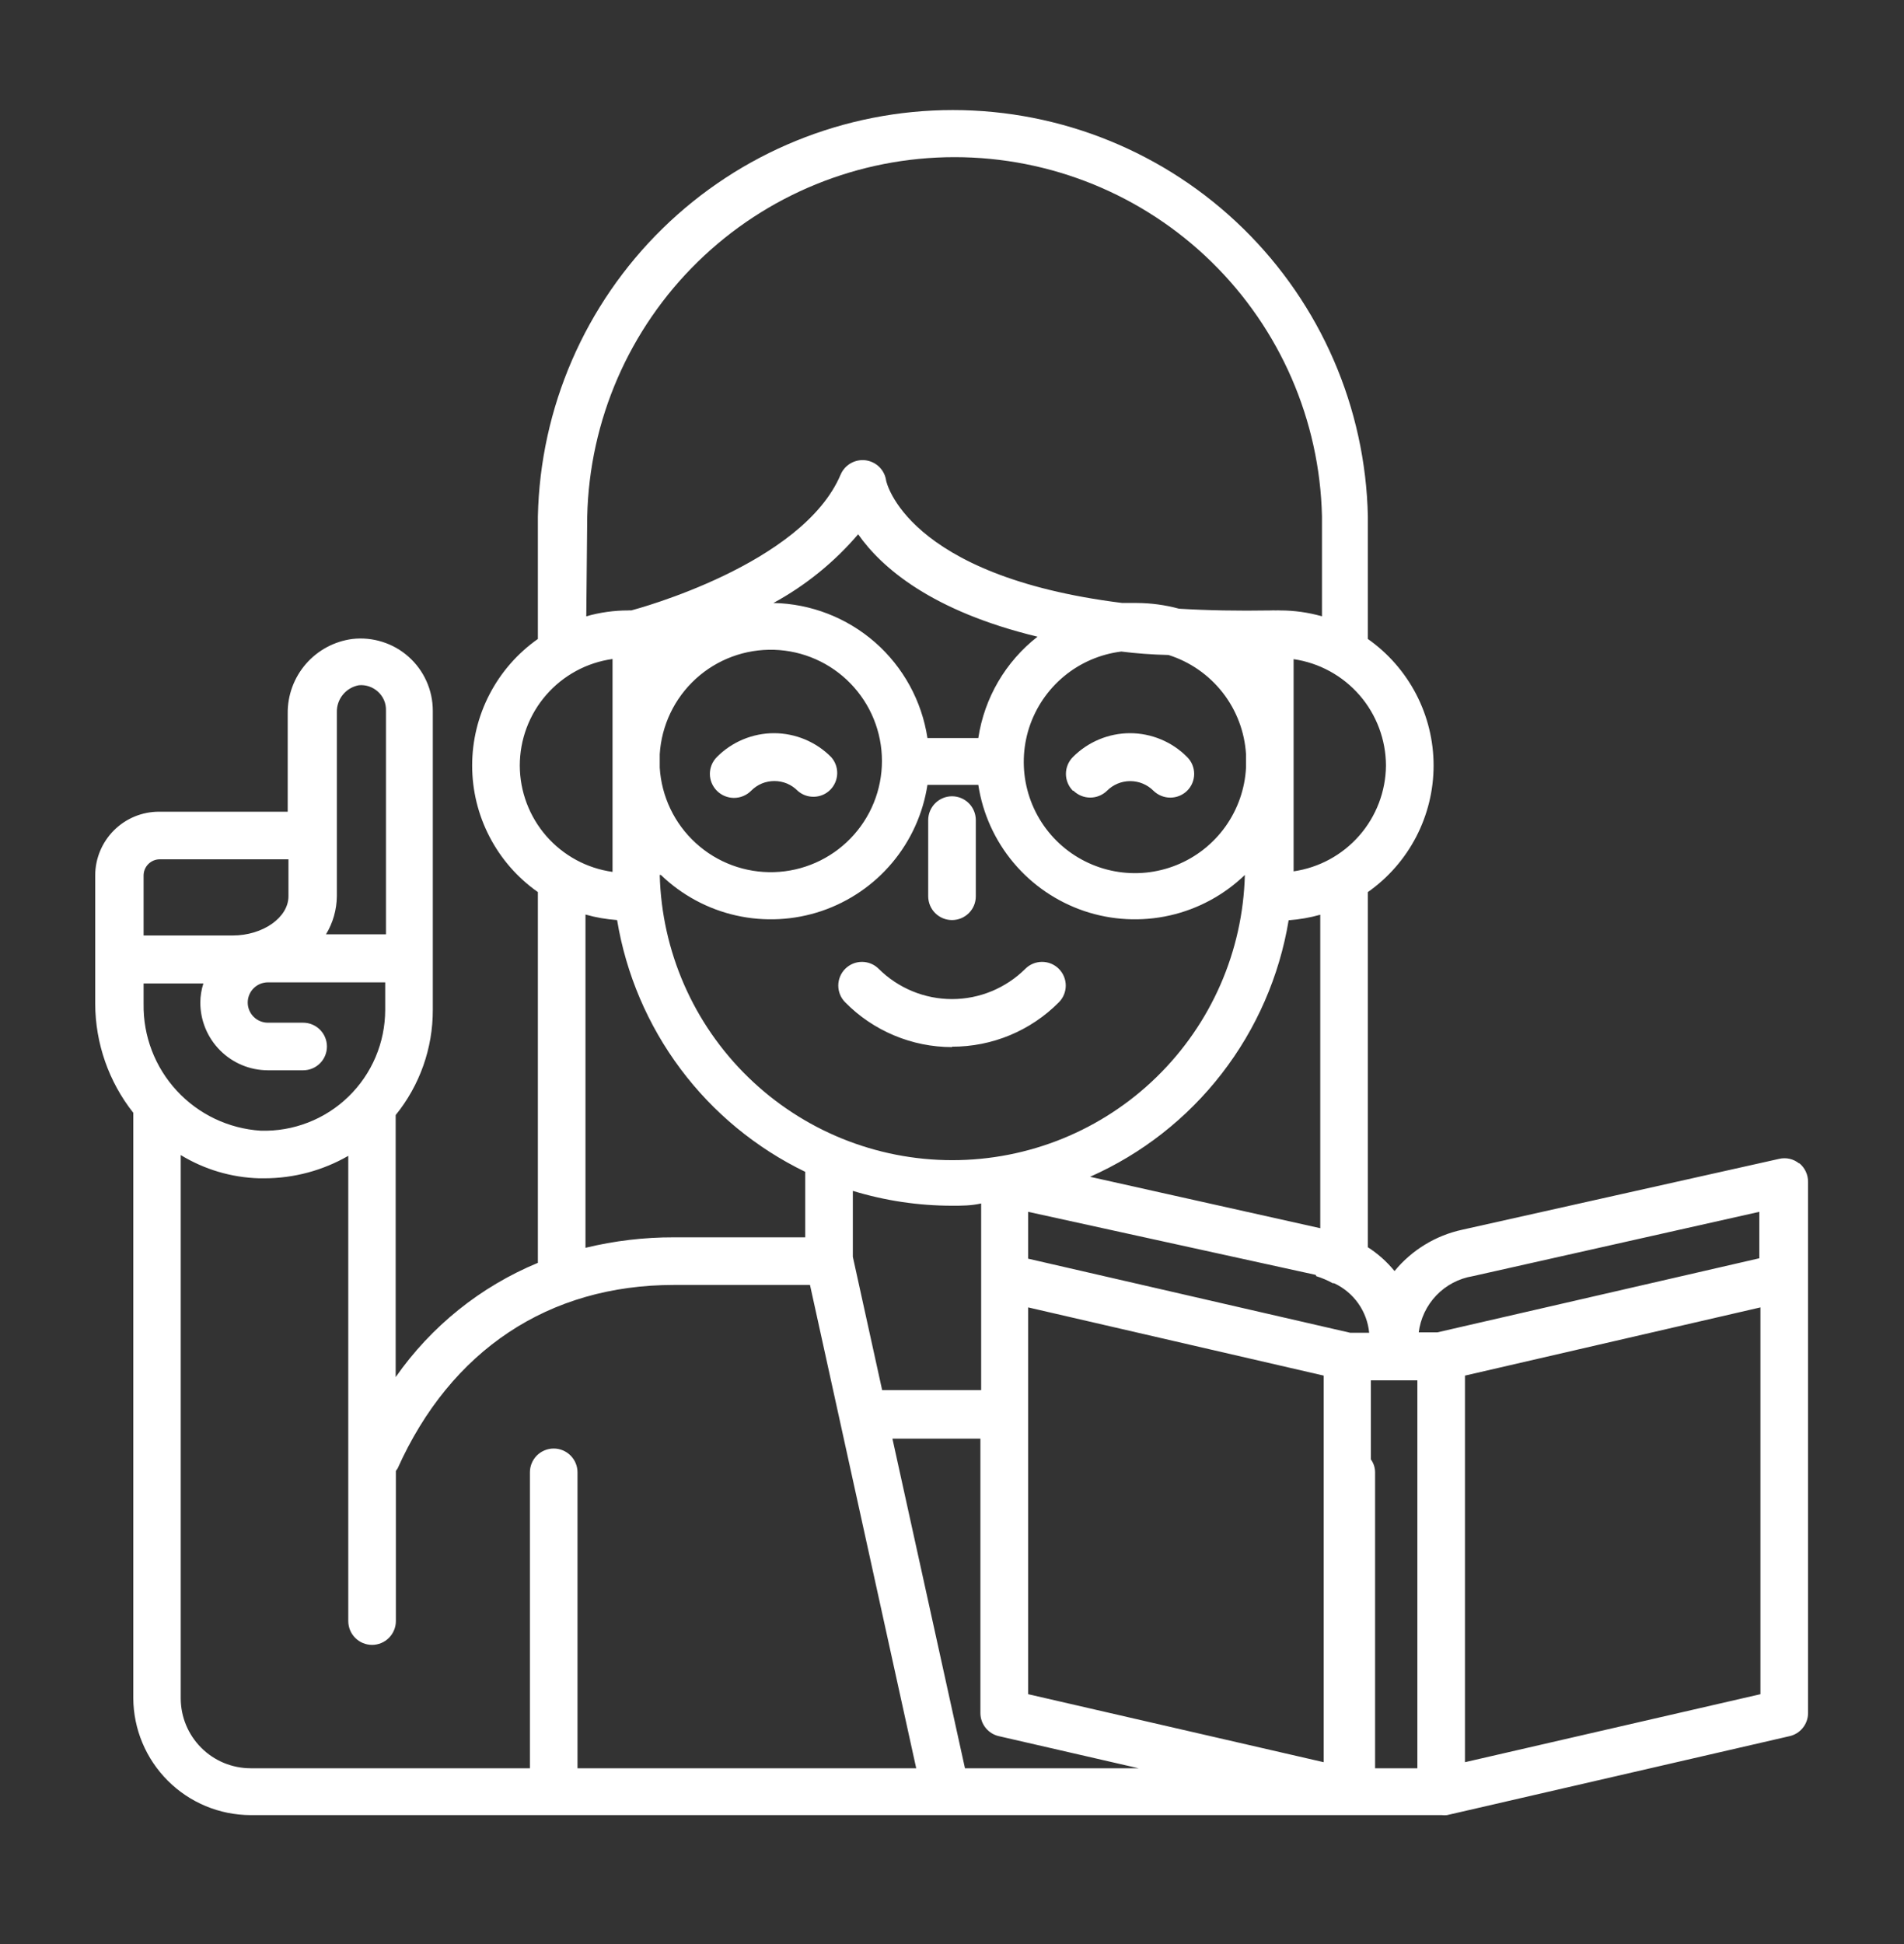 <?xml version="1.0" encoding="UTF-8"?>
<svg xmlns="http://www.w3.org/2000/svg" width="48" height="49" viewBox="0 0 48 49" fill="none">
  <rect x="0" y="0" width="48" height="49" fill="#333333" stroke="none"/>
  <g clip-path="url(#clip0_19_2848)">
    <g clip-path="url(#clip1_19_2848)">
      <path d="M27.048 19.931C26.992 19.875 26.948 19.809 26.918 19.736C26.888 19.663 26.872 19.585 26.872 19.506C26.872 19.427 26.888 19.349 26.918 19.276C26.948 19.203 26.992 19.137 27.048 19.081C27.237 18.891 27.461 18.74 27.708 18.637C27.955 18.534 28.221 18.48 28.488 18.48C28.756 18.48 29.021 18.534 29.269 18.637C29.516 18.74 29.74 18.891 29.928 19.081C29.984 19.137 30.029 19.203 30.059 19.276C30.089 19.349 30.105 19.427 30.105 19.506C30.105 19.585 30.089 19.663 30.059 19.736C30.029 19.809 29.984 19.875 29.928 19.931C29.815 20.042 29.662 20.104 29.504 20.104C29.345 20.104 29.193 20.042 29.079 19.931C29.002 19.854 28.911 19.793 28.81 19.751C28.71 19.709 28.602 19.688 28.493 19.688C28.384 19.688 28.277 19.709 28.176 19.751C28.076 19.793 27.984 19.854 27.908 19.931C27.795 20.041 27.643 20.103 27.485 20.103C27.327 20.103 27.176 20.041 27.063 19.931H27.048ZM18.936 19.931C19.013 19.853 19.104 19.791 19.204 19.749C19.305 19.707 19.413 19.686 19.522 19.686C19.631 19.686 19.739 19.707 19.84 19.749C19.94 19.791 20.031 19.853 20.108 19.931C20.222 20.033 20.371 20.087 20.525 20.082C20.678 20.078 20.824 20.015 20.932 19.906C21.04 19.797 21.102 19.651 21.106 19.498C21.11 19.345 21.055 19.195 20.952 19.081C20.764 18.891 20.54 18.74 20.293 18.637C20.045 18.534 19.78 18.48 19.512 18.48C19.245 18.48 18.979 18.534 18.732 18.637C18.485 18.74 18.261 18.891 18.072 19.081C18.017 19.137 17.972 19.203 17.942 19.276C17.912 19.349 17.896 19.427 17.896 19.506C17.896 19.585 17.912 19.663 17.942 19.736C17.972 19.809 18.017 19.875 18.072 19.931C18.129 19.988 18.196 20.033 18.27 20.064C18.345 20.095 18.424 20.111 18.504 20.111C18.585 20.111 18.664 20.095 18.738 20.064C18.812 20.033 18.88 19.988 18.936 19.931ZM24 23.19C24.079 23.19 24.157 23.175 24.23 23.145C24.303 23.114 24.369 23.07 24.425 23.015C24.48 22.959 24.525 22.893 24.555 22.82C24.585 22.747 24.6 22.669 24.6 22.59V20.67C24.6 20.511 24.537 20.359 24.425 20.246C24.312 20.134 24.16 20.07 24 20.07C23.841 20.07 23.689 20.134 23.576 20.246C23.464 20.359 23.4 20.511 23.4 20.67V22.59C23.4 22.669 23.416 22.747 23.446 22.82C23.476 22.893 23.52 22.959 23.576 23.015C23.632 23.07 23.698 23.114 23.771 23.145C23.844 23.175 23.922 23.19 24 23.19ZM24 26.382C24.501 26.383 24.997 26.285 25.459 26.093C25.921 25.901 26.341 25.619 26.693 25.264C26.805 25.152 26.868 25 26.868 24.841C26.868 24.683 26.805 24.531 26.693 24.419C26.581 24.307 26.429 24.244 26.271 24.244C26.112 24.244 25.96 24.307 25.848 24.419C25.357 24.907 24.693 25.182 24 25.182C23.308 25.182 22.643 24.907 22.152 24.419C22.04 24.307 21.888 24.244 21.73 24.244C21.572 24.244 21.42 24.307 21.308 24.419C21.196 24.531 21.133 24.683 21.133 24.841C21.133 25 21.196 25.152 21.308 25.264C21.659 25.621 22.078 25.904 22.541 26.098C23.003 26.292 23.499 26.392 24 26.392V26.382ZM45.356 29.315C45.428 29.372 45.485 29.446 45.524 29.529C45.563 29.612 45.583 29.703 45.581 29.795V43.178C45.581 43.315 45.533 43.449 45.445 43.556C45.358 43.662 45.236 43.736 45.101 43.763L36.48 45.75C36.436 45.755 36.391 45.755 36.346 45.75H6.317C5.535 45.748 4.786 45.437 4.233 44.885C3.679 44.333 3.365 43.585 3.36 42.803V28.048C2.742 27.266 2.404 26.299 2.4 25.302V22.067C2.4 21.641 2.57 21.232 2.871 20.93C3.173 20.628 3.582 20.459 4.008 20.459H7.253V17.982C7.248 17.524 7.412 17.08 7.712 16.734C8.013 16.388 8.431 16.164 8.885 16.105C9.14 16.076 9.397 16.101 9.641 16.179C9.886 16.256 10.111 16.384 10.302 16.555C10.493 16.725 10.646 16.934 10.751 17.168C10.856 17.401 10.91 17.654 10.911 17.91V25.456C10.913 26.421 10.582 27.356 9.975 28.105V34.71C10.87 33.428 12.115 32.428 13.56 31.83V22.485C13.048 22.125 12.63 21.648 12.342 21.092C12.053 20.537 11.903 19.921 11.903 19.295C11.903 18.669 12.053 18.053 12.342 17.498C12.63 16.943 13.048 16.465 13.56 16.105V13.014C13.619 10.278 14.747 7.675 16.703 5.76C18.658 3.846 21.286 2.774 24.022 2.774C26.758 2.774 29.386 3.846 31.341 5.76C33.297 7.675 34.425 10.278 34.484 13.014V16.105C34.996 16.465 35.413 16.943 35.702 17.498C35.99 18.053 36.141 18.669 36.141 19.295C36.141 19.921 35.99 20.537 35.702 21.092C35.413 21.648 34.996 22.125 34.484 22.485V31.437C34.738 31.6 34.965 31.803 35.156 32.037C35.592 31.507 36.194 31.14 36.864 30.995L44.852 29.209C44.939 29.189 45.03 29.188 45.117 29.208C45.205 29.228 45.286 29.268 45.356 29.325V29.315ZM35.756 33.582H36.236L44.352 31.715V30.544L37.128 32.166C36.777 32.224 36.455 32.394 36.209 32.651C35.963 32.909 35.807 33.239 35.765 33.592L35.756 33.582ZM28.704 44.569L25.196 43.763C25.061 43.736 24.939 43.662 24.852 43.556C24.764 43.449 24.716 43.315 24.716 43.178V36.261H22.498L24.327 44.569H28.704ZM28.268 16.422C27.738 16.488 27.238 16.703 26.827 17.043C26.416 17.383 26.11 17.833 25.945 18.34C25.781 18.848 25.765 19.392 25.899 19.908C26.033 20.425 26.311 20.892 26.702 21.256C27.092 21.619 27.578 21.864 28.103 21.961C28.628 22.058 29.169 22.003 29.663 21.803C30.158 21.603 30.585 21.266 30.895 20.831C31.204 20.397 31.384 19.883 31.412 19.35V19.009C31.377 18.444 31.172 17.902 30.823 17.456C30.474 17.01 29.998 16.679 29.458 16.509C29.04 16.499 28.642 16.47 28.268 16.422ZM26.156 16.048C23.496 15.405 22.229 14.315 21.634 13.466C21.034 14.169 20.31 14.756 19.498 15.198C20.442 15.217 21.35 15.569 22.061 16.191C22.771 16.814 23.239 17.668 23.381 18.602H24.663C24.816 17.591 25.35 16.677 26.156 16.048ZM16.632 19.35C16.677 20.078 17.003 20.759 17.541 21.25C18.079 21.742 18.787 22.004 19.516 21.982C20.244 21.96 20.935 21.655 21.442 21.132C21.95 20.609 22.234 19.909 22.234 19.18C22.234 18.451 21.95 17.751 21.442 17.228C20.935 16.705 20.244 16.4 19.516 16.378C18.787 16.356 18.079 16.618 17.541 17.109C17.003 17.601 16.677 18.282 16.632 19.009V19.35ZM16.632 22.053C16.681 23.976 17.48 25.804 18.858 27.147C20.236 28.491 22.084 29.242 24.008 29.242C25.932 29.242 27.78 28.491 29.157 27.147C30.535 25.804 31.334 23.976 31.383 22.053C30.856 22.561 30.199 22.915 29.485 23.075C28.77 23.235 28.026 23.196 27.332 22.962C26.639 22.727 26.023 22.307 25.552 21.746C25.081 21.185 24.773 20.506 24.663 19.782H23.381C23.27 20.506 22.963 21.185 22.492 21.746C22.021 22.307 21.405 22.727 20.712 22.962C20.018 23.196 19.273 23.235 18.559 23.075C17.845 22.915 17.188 22.561 16.661 22.053H16.632ZM33.168 32.133L25.92 30.544V31.725L34.037 33.592H34.517C34.491 33.325 34.396 33.07 34.241 32.851C34.086 32.632 33.877 32.458 33.634 32.344H33.6C33.468 32.271 33.328 32.211 33.183 32.166L33.168 32.133ZM25.92 42.702L33.37 44.416V34.672L25.92 32.953V42.702ZM21.5 30.016V31.677L22.239 35.037H24.735V30.333C24.48 30.39 24.26 30.39 24 30.39C23.153 30.39 22.31 30.263 21.5 30.016ZM33.284 23.056C33.023 23.129 32.756 23.176 32.487 23.195C32.254 24.604 31.674 25.932 30.8 27.061C29.927 28.189 28.786 29.083 27.48 29.661L33.284 30.957V23.056ZM34.94 19.297C34.938 18.645 34.702 18.015 34.275 17.523C33.847 17.03 33.257 16.708 32.612 16.614V21.962C33.254 21.869 33.842 21.549 34.269 21.06C34.696 20.572 34.934 19.946 34.94 19.297ZM14.78 15.534C15.123 15.436 15.478 15.386 15.836 15.386C15.861 15.383 15.887 15.383 15.912 15.386C16.061 15.347 20.232 14.229 21.192 11.963C21.244 11.842 21.333 11.741 21.448 11.676C21.562 11.611 21.694 11.585 21.825 11.602C21.955 11.62 22.076 11.68 22.169 11.772C22.262 11.865 22.322 11.986 22.34 12.117C22.34 12.117 22.82 14.517 28.292 15.198H28.661C29.02 15.2 29.376 15.248 29.722 15.342C30.428 15.386 31.2 15.4 32.045 15.386C32.084 15.383 32.122 15.383 32.16 15.386C32.197 15.383 32.234 15.383 32.271 15.386C32.628 15.386 32.983 15.436 33.327 15.534V13.014C33.272 10.595 32.272 8.292 30.541 6.6C28.81 4.908 26.486 3.961 24.065 3.961C21.645 3.961 19.32 4.908 17.59 6.6C15.859 8.292 14.859 10.595 14.804 13.014L14.78 15.534ZM13.104 19.297C13.106 19.951 13.344 20.581 13.773 21.073C14.203 21.565 14.795 21.886 15.442 21.976V16.61C14.793 16.7 14.2 17.022 13.77 17.516C13.34 18.01 13.104 18.643 13.104 19.297ZM14.76 31.451C15.489 31.274 16.237 31.185 16.988 31.187H20.3V29.536C19.059 28.935 17.98 28.046 17.155 26.941C16.33 25.837 15.782 24.55 15.557 23.19C15.287 23.171 15.021 23.125 14.76 23.051V31.451ZM6.572 28.499C6.979 28.511 7.385 28.442 7.765 28.294C8.145 28.147 8.492 27.925 8.784 27.641C9.077 27.357 9.31 27.018 9.469 26.642C9.628 26.267 9.71 25.864 9.711 25.456V24.76H6.754C6.619 24.76 6.49 24.814 6.394 24.909C6.299 25.004 6.245 25.134 6.245 25.269C6.245 25.404 6.299 25.533 6.394 25.628C6.49 25.724 6.619 25.777 6.754 25.777H7.642C7.801 25.777 7.954 25.841 8.066 25.953C8.179 26.066 8.242 26.218 8.242 26.378C8.242 26.537 8.179 26.689 8.066 26.802C7.954 26.914 7.801 26.977 7.642 26.977H6.754C6.302 26.976 5.868 26.796 5.549 26.475C5.229 26.155 5.05 25.721 5.05 25.269C5.051 25.106 5.077 24.944 5.127 24.789H3.62V25.302C3.607 26.112 3.906 26.896 4.456 27.491C5.006 28.087 5.763 28.447 6.572 28.499ZM8.492 21.059V22.59C8.488 22.929 8.394 23.261 8.218 23.55H9.73V17.91C9.733 17.82 9.717 17.73 9.681 17.647C9.645 17.564 9.591 17.49 9.524 17.43C9.459 17.372 9.383 17.328 9.3 17.3C9.218 17.273 9.13 17.263 9.044 17.272C8.885 17.302 8.742 17.387 8.641 17.513C8.539 17.639 8.487 17.797 8.492 17.958V21.059ZM3.62 22.067V23.579H5.866C6.624 23.579 7.272 23.128 7.272 22.59V21.659H4.028C3.919 21.659 3.816 21.702 3.739 21.779C3.663 21.855 3.62 21.959 3.62 22.067ZM9.38 44.569H13.359V37.11C13.359 36.951 13.422 36.799 13.534 36.686C13.647 36.574 13.8 36.51 13.959 36.51C14.118 36.51 14.271 36.574 14.383 36.686C14.496 36.799 14.559 36.951 14.559 37.11V44.569H23.098L20.42 32.387H16.988C13.834 32.387 11.362 34.029 10.023 37.014C10.007 37.034 9.992 37.055 9.98 37.077V40.859C9.98 41.018 9.916 41.171 9.804 41.283C9.691 41.396 9.539 41.459 9.38 41.459C9.22 41.459 9.068 41.396 8.955 41.283C8.843 41.171 8.78 41.018 8.78 40.859V29.133C8.137 29.503 7.409 29.698 6.668 29.699H6.533C5.834 29.679 5.153 29.477 4.556 29.113V42.803C4.556 43.271 4.741 43.719 5.071 44.05C5.401 44.382 5.85 44.568 6.317 44.569H9.38ZM35.54 44.569H35.732V34.792H34.56V36.784C34.627 36.876 34.664 36.987 34.666 37.101V44.569H35.54ZM44.381 32.953L36.932 34.672V44.416L44.381 42.702V32.953Z" fill="white"></path>
    </g>
  </g>
  <defs>
    <clipPath id="clip0_19_2848">
      <rect width="48" height="48" fill="white" transform="translate(0 0.15)"></rect>
    </clipPath>
    <clipPath id="clip1_19_2848">
      <rect width="48" height="48" fill="white" transform="translate(0 0.15)"></rect>
    </clipPath>
  </defs>
</svg>
